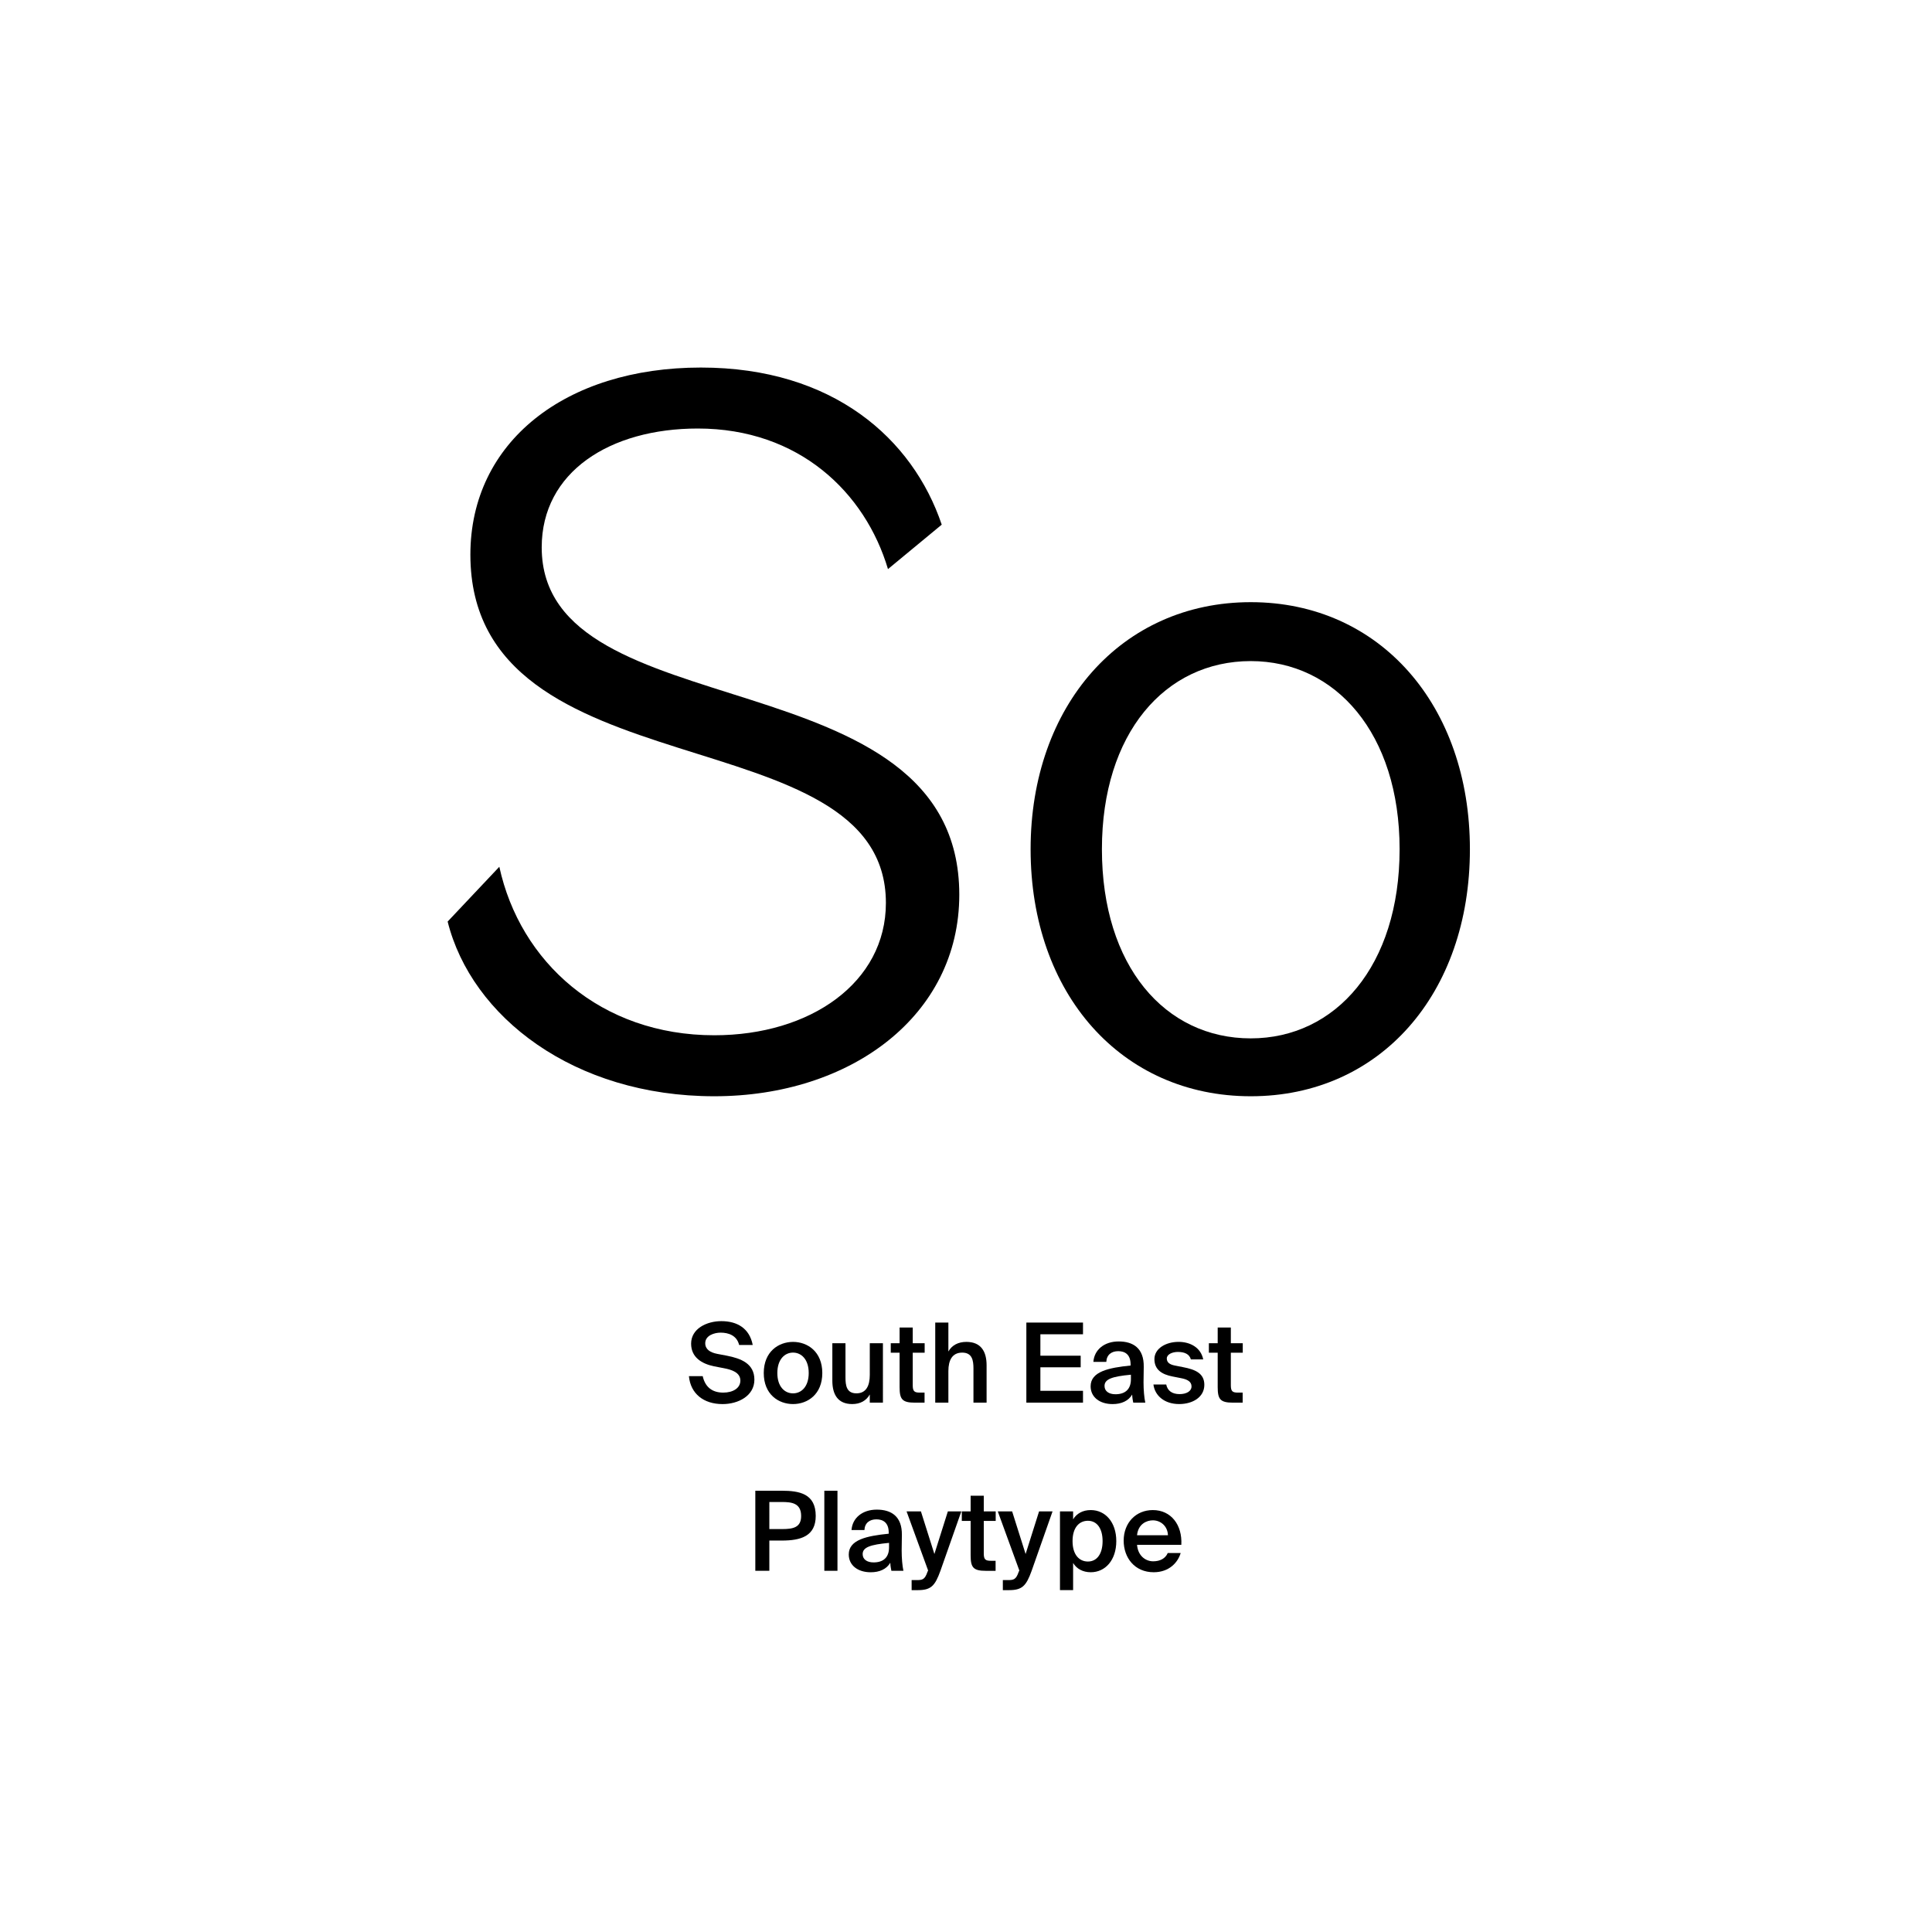 <?xml version="1.0" encoding="utf-8"?>
<!-- Generator: Adobe Illustrator 29.0.0, SVG Export Plug-In . SVG Version: 9.03 Build 54978)  -->
<svg version="1.1" xmlns="http://www.w3.org/2000/svg" xmlns:xlink="http://www.w3.org/1999/xlink" x="0px" y="0px"
	 viewBox="0 0 1000 1000" style="enable-background:new 0 0 1000 1000;" xml:space="preserve">
<style type="text/css">
	.st0{display:none;}
	.st1{display:inline;}
	.st2{fill:none;}
</style>
<g id="Ebene_1" class="st0">
	<g class="st1">
		<rect y="685.68" class="st2" width="1000" height="208.62"/>
		<path d="M233.75,692.18v-6.5h33.04v6.5h-12.54v34.1h-8.01v-34.1H233.75z"/>
		<path d="M278.72,710.38v15.9h-8.01v-40.6h13.33c13.38,0,18.48,3.81,18.48,12.32c0,4.65-2.3,8.57-7.34,10.7l9.02,17.58h-8.9
			l-8.06-15.9H278.72z M278.72,704.16h6.61c6.22,0,8.96-2.13,8.96-6.1c0-4.7-3.92-6.1-9.35-6.1h-6.22V704.16z"/>
		<path d="M349.05,719.78v6.5h-27.78v-40.6h8.01v34.1H349.05z"/>
		<path d="M365.63,695.48c7.62,0,15.12,5.21,15.12,15.79s-7.5,15.74-15.12,15.74c-7.62,0-15.12-5.15-15.12-15.74
			S358.01,695.48,365.63,695.48z M365.63,720.96c4.26,0,7.28-3.42,7.28-9.69c0-6.33-3.02-9.74-7.28-9.74
			c-4.26,0-7.28,3.42-7.28,9.74C358.35,717.54,361.37,720.96,365.63,720.96z"/>
		<path d="M411.61,726.28h-8.68l-6.83-9.69l-7.06,9.69h-7.84l11.09-15.18l-10.47-14.95h8.62l6.27,8.9l6.5-8.9h7.9l-10.58,14.39
			L411.61,726.28z"/>
		<path d="M445.49,727.01c-12.04,0-18.98-8.29-18.98-21.22c0-12.82,7.39-20.83,19.21-20.83c9.52,0,16.02,5.43,17.36,13.89h-7.62
			c-1.51-5.66-5.32-7.5-9.8-7.5c-6.16,0-10.86,5.04-10.86,14.45c0,9.69,4.7,14.84,10.58,14.84c4.82,0,8.79-2.18,10.08-7.67h7.62
			C462.01,721.13,455.23,727.01,445.49,727.01z"/>
		<path d="M481.94,695.48c7.62,0,15.12,5.21,15.12,15.79s-7.5,15.74-15.12,15.74c-7.62,0-15.12-5.15-15.12-15.74
			S474.33,695.48,481.94,695.48z M481.94,720.96c4.26,0,7.28-3.42,7.28-9.69c0-6.33-3.02-9.74-7.28-9.74
			c-4.26,0-7.28,3.42-7.28,9.74C474.66,717.54,477.69,720.96,481.94,720.96z"/>
		<path d="M528.25,710.6v15.68h-7.73v-17.53c0-3.3-0.28-7.06-4.82-7.06c-5.15,0-5.99,4.31-5.99,8.9v15.68h-7.73v-30.13h7.73v3.98
			c1.68-2.97,4.76-4.65,8.4-4.65c5.15,0,7.39,2.74,8.57,4.93c2.35-3.36,5.38-4.93,9.91-4.93c7.56,0,10.19,4.7,10.19,11.82v18.98
			h-7.73v-17.53c0-3.3-0.28-7.06-4.82-7.06C529.09,701.7,528.25,706.01,528.25,710.6z"/>
		<path d="M553.28,696.15h7.73v3.86c1.62-2.8,4.87-4.54,8.68-4.54c7.28,0,13.1,6.27,13.1,15.74c0,9.63-5.99,15.79-13.16,15.79
			c-3.14,0-6.72-1.23-8.62-4.54v13.61h-7.73V696.15z M567.79,701.42c-4.26,0-7.06,3.75-7.06,9.8c0,6.16,2.8,9.86,7.06,9.86
			c3.98,0,6.89-3.92,6.89-9.8S571.76,701.42,567.79,701.42z"/>
		<path d="M601.84,703.43c-3.81,0-6.33,1.4-6.33,7.06v15.79h-7.73v-30.13h7.62v5.26c1.74-3.7,4.48-5.21,7.95-5.21
			c0.5,0,1.18,0.06,1.68,0.11v7.28C603.91,703.49,602.96,703.43,601.84,703.43z"/>
		<path d="M622.33,721.02c2.35,0,4.76-0.84,6.33-3.47h7.95c-1.62,4.48-6.05,9.46-14.22,9.46c-9.69,0-15.34-7.22-15.34-15.9
			c0-8.96,6.22-15.62,15.12-15.62c9.3,0,15.12,7.22,14.78,17.86h-22.23C615.11,718.5,618.69,721.02,622.33,721.02z M629.11,708.02
			c-0.17-5.1-3.75-6.89-7-6.89c-2.91,0-6.66,1.85-7.28,6.89H629.11z"/>
		<path d="M652.74,700.91c-2.86,0-4.87,1.06-4.87,2.91c0,1.62,1.18,2.86,4.03,3.47l4.03,0.9c5.99,1.34,11.09,2.86,11.09,9.07
			c0,6.05-6.22,9.74-13.05,9.74c-7.39,0-12.99-3.81-13.72-10.7h7.45c0.45,2.91,2.52,5.1,6.5,5.1c3.3,0,5.43-1.23,5.43-3.42
			c0-2.24-2.35-3.14-4.93-3.7l-4.48-0.95c-5.66-1.18-9.41-3.53-9.41-9.02c0-5.43,5.82-8.96,12.32-8.96c6.27,0,12.26,2.91,13.27,9.86
			h-7.22C658.62,702.7,656.27,700.91,652.74,700.91z"/>
		<path d="M682.36,700.91c-2.86,0-4.87,1.06-4.87,2.91c0,1.62,1.18,2.86,4.03,3.47l4.03,0.9c5.99,1.34,11.09,2.86,11.09,9.07
			c0,6.05-6.22,9.74-13.05,9.74c-7.39,0-12.99-3.81-13.72-10.7h7.45c0.45,2.91,2.52,5.1,6.5,5.1c3.3,0,5.43-1.23,5.43-3.42
			c0-2.24-2.35-3.14-4.93-3.7l-4.48-0.95c-5.66-1.18-9.41-3.53-9.41-9.02c0-5.43,5.82-8.96,12.32-8.96c6.27,0,12.26,2.91,13.27,9.86
			h-7.22C688.24,702.7,685.89,700.91,682.36,700.91z"/>
		<path d="M715.06,721.02c2.35,0,4.76-0.84,6.33-3.47h7.95c-1.62,4.48-6.05,9.46-14.22,9.46c-9.69,0-15.34-7.22-15.34-15.9
			c0-8.96,6.22-15.62,15.12-15.62c9.3,0,15.12,7.22,14.78,17.86h-22.23C707.84,718.5,711.42,721.02,715.06,721.02z M721.84,708.02
			c-0.17-5.1-3.75-6.89-7-6.89c-2.91,0-6.66,1.85-7.28,6.89H721.84z"/>
		<path d="M755.33,722.47c-1.9,3.3-5.54,4.54-8.68,4.54c-7.17,0-13.1-6.16-13.1-15.79c0-9.46,5.82-15.74,13.1-15.74
			c3.81,0,7.06,1.74,8.68,4.54v-14.34h7.73v40.6h-7.73V722.47z M748.55,701.42c-3.98,0-6.89,3.98-6.89,9.86s2.91,9.8,6.89,9.8
			c4.26,0,7.06-3.7,7.06-9.86C755.61,705.17,752.81,701.42,748.55,701.42z"/>
		<path d="M332.34,778.18v-6.5h33.04v6.5h-12.54v34.1h-8.01v-34.1H332.34z"/>
		<path d="M364.87,816.14h2.91c2.58,0,3.75,0.06,5.04-3.14l0.34-0.84l-11.54-30.02h8.46l6.83,21.73l7-21.73h7.84l-11.03,29.23
			c-3.53,9.35-5.1,10.7-12.6,10.7h-3.25V816.14z"/>
		<path d="M395.23,782.15h7.73v3.86c1.62-2.8,4.87-4.54,8.68-4.54c7.28,0,13.1,6.27,13.1,15.74c0,9.63-5.99,15.79-13.16,15.79
			c-3.14,0-6.72-1.23-8.62-4.54v13.61h-7.73V782.15z M409.73,787.42c-4.26,0-7.06,3.75-7.06,9.8c0,6.16,2.8,9.86,7.06,9.86
			c3.98,0,6.89-3.92,6.89-9.8S413.71,787.42,409.73,787.42z"/>
		<path d="M443.5,807.02c2.35,0,4.76-0.84,6.33-3.47h7.95c-1.62,4.48-6.05,9.46-14.22,9.46c-9.69,0-15.34-7.22-15.34-15.9
			c0-8.96,6.22-15.62,15.12-15.62c9.3,0,15.12,7.22,14.78,17.86h-22.23C436.27,804.5,439.86,807.02,443.5,807.02z M450.27,794.02
			c-0.17-5.1-3.75-6.89-7-6.89c-2.91,0-6.66,1.85-7.28,6.89H450.27z"/>
		<path d="M477.15,789.43c-3.81,0-6.33,1.4-6.33,7.06v15.79h-7.73v-30.13h7.62v5.26c1.74-3.7,4.48-5.21,7.95-5.21
			c0.5,0,1.18,0.06,1.68,0.11v7.28C479.23,789.49,478.27,789.43,477.15,789.43z"/>
		<path d="M497.42,781.48c7.62,0,15.12,5.21,15.12,15.79s-7.5,15.74-15.12,15.74c-7.62,0-15.12-5.15-15.12-15.74
			S489.81,781.48,497.42,781.48z M497.42,806.96c4.26,0,7.28-3.42,7.28-9.69c0-6.33-3.02-9.74-7.28-9.74
			c-4.26,0-7.28,3.42-7.28,9.74C490.14,803.54,493.17,806.96,497.42,806.96z"/>
		<path d="M526.27,773.98v8.18h6.27v5.32h-6.27v15.57c0,3.08,1.06,3.7,3.81,3.7h2.35v5.54h-5.66c-6.89,0-8.23-2.13-8.23-8.12v-16.69
			h-4.26v-5.32h4.26v-8.18H526.27z"/>
		<path d="M536.23,804.16c0-7.11,8.01-9.24,19.82-10.58v-0.5c0-4.65-2.52-6.27-5.66-6.27c-2.97,0-5.43,1.57-5.6,4.87h-7.22
			c0.56-5.94,5.49-10.3,13.22-10.3c7.17,0,12.99,3.08,12.99,13.27c0,0.95-0.11,4.93-0.11,7.67c0,4.76,0.34,7.45,0.9,9.97h-7.11
			c-0.22-0.95-0.39-2.3-0.5-3.75c-2.13,3.14-5.32,4.48-9.86,4.48C541.33,813.01,536.23,809.65,536.23,804.16z M544.18,803.77
			c0,2.18,1.74,3.98,5.21,3.98c4.82,0,6.89-2.63,6.89-7v-2.24C547.66,799.4,544.18,800.41,544.18,803.77z"/>
		<path d="M579.02,773.98v8.18h6.27v5.32h-6.27v15.57c0,3.08,1.06,3.7,3.81,3.7h2.35v5.54h-5.66c-6.89,0-8.23-2.13-8.23-8.12v-16.69
			h-4.26v-5.32h4.26v-8.18H579.02z"/>
		<path d="M597.94,778.85h-7.73v-7.17h7.73V778.85z M597.94,812.28h-7.73v-30.13h7.73V812.28z"/>
		<path d="M617.99,781.48c7.62,0,15.12,5.21,15.12,15.79s-7.5,15.74-15.12,15.74c-7.62,0-15.12-5.15-15.12-15.74
			S610.38,781.48,617.99,781.48z M617.99,806.96c4.26,0,7.28-3.42,7.28-9.69c0-6.33-3.02-9.74-7.28-9.74
			c-4.26,0-7.28,3.42-7.28,9.74C610.71,803.54,613.73,806.96,617.99,806.96z"/>
		<path d="M654.5,781.48c7.22,0,10.42,4.42,10.42,11.82v18.98h-7.73v-17.3c0-3.92-0.84-7.28-5.21-7.28c-5.1,0-6.22,4.14-6.22,8.9
			v15.68h-7.73v-30.13h7.73v3.98C647.5,783.1,650.81,781.48,654.5,781.48z"/>
	</g>
	<g class="st1">
		<path d="M307.34,458.67l-33.55,101.6h-43.13l109.75-323.02h50.32l110.23,323.02h-44.57l-34.51-101.6H307.34z M413.26,426.08
			l-31.63-92.98c-7.19-21.09-11.98-40.26-16.77-58.95h-0.96c-4.79,19.17-10.06,38.82-16.29,58.47l-31.63,93.46H413.26z"/>
		<path d="M713.75,560.27l-3.35-29.24h-1.44c-12.94,18.21-37.86,34.51-70.93,34.51c-46.97,0-70.93-33.07-70.93-66.62
			c0-56.07,49.84-86.75,139.47-86.27v-4.79c0-19.17-5.27-53.68-52.72-53.68c-21.57,0-44.09,6.71-60.39,17.25l-9.59-27.8
			c19.17-12.46,46.97-20.61,76.2-20.61c70.93,0,88.18,48.41,88.18,94.89v86.75c0,20.13,0.96,39.78,3.83,55.59H713.75z
			 M707.52,441.89c-46.01-0.96-98.25,7.19-98.25,52.24c0,27.32,18.21,40.26,39.78,40.26c30.19,0,49.36-19.17,56.07-38.82
			c1.44-4.31,2.4-9.11,2.4-13.42V441.89z"/>
	</g>
	<g class="st1">
		<rect x="873.37" y="838.1" class="st2" width="3.35" height="0"/>
	</g>
</g>
<g id="PFADE">
	<g>
		<path d="M231.7,477l26.75-28.36c10.7,49.22,52.43,87.21,111.28,87.21c49.76,0,88.81-27.29,88.81-68.48
			c0-98.98-215.07-55.11-215.07-180.3c0-58.32,49.22-96.83,119.31-96.83c68.48,0,109.68,36.92,124.66,81.32l-27.82,23
			c-11.77-39.59-46.01-72.76-98.44-72.76c-45.48,0-80.79,22.47-80.79,61.53c0,95.77,216.14,54.57,216.14,179.76
			c0,62.6-56.18,104.33-126.8,104.33C296.97,567.42,244.01,526.22,231.7,477z"/>
		<path d="M533.44,439.55c0-74.37,47.08-127.87,113.96-127.87s113.42,53.5,113.42,127.87c0,74.9-46.55,127.87-113.42,127.87
			S533.44,514.46,533.44,439.55z M647.39,537.46c43.87,0,77.04-37.45,77.04-97.91c0-59.92-33.17-97.37-77.04-97.37
			c-44.41,0-77.04,37.45-77.04,97.37C570.35,500.01,602.99,537.46,647.39,537.46z"/>
	</g>
	<g>
		<path d="M357.72,695.48c0-7.77,8.06-11.66,15.66-11.66c8.17,0,14.58,3.71,16.23,12.35h-7.03c-1.2-4.97-5.54-6.4-9.6-6.4
			c-3.2,0-7.95,1.43-7.95,5.49c0,3.2,2.63,4.8,6.17,5.49l5.09,0.97c7.26,1.43,14.18,4.06,14.18,12.4c0,8.34-8.29,12.63-16.46,12.63
			c-9.83,0-16.58-5.37-17.43-14.46h7.14c1.26,5.66,4.92,8.52,10.63,8.52c4.92,0,8.86-2.23,8.86-6.23c0-4.23-4.57-5.66-8.52-6.4
			l-5.03-0.97C363.15,705.88,357.72,702.51,357.72,695.48z"/>
		<path d="M410.47,726.74c-7.49,0-15.15-4.97-15.15-16.06c0-11.09,7.66-16.12,15.15-16.12s15.15,5.03,15.15,16.12
			C425.62,721.77,417.96,726.74,410.47,726.74z M418.59,710.68c0-7.09-3.83-10.58-8.12-10.58c-4.29,0-8.12,3.49-8.12,10.58
			s3.83,10.52,8.12,10.52C414.76,721.2,418.59,717.77,418.59,710.68z"/>
		<path d="M441.11,726.74c-7.32,0-10.29-4.8-10.29-12.12v-19.38h6.8v17.72c0,4.17,0.57,8.23,5.66,8.23c5.09,0,6.92-4,6.92-9.54
			v-16.41h6.8V726h-6.8v-4.23C448.42,724.97,445.28,726.74,441.11,726.74z"/>
		<path d="M472.43,687.13v8.12h6.17v4.92h-6.17v16.75c0,3.14,0.74,3.89,3.66,3.89h2.46v5.2h-5.03c-6.57,0-7.89-1.77-7.89-8.06
			v-17.78h-4.57v-4.92h4.57v-8.12H472.43z"/>
		<path d="M500.2,694.56c7.43,0,10.46,4.8,10.46,12.12V726h-6.8v-17.66c0-4.17-0.63-8.23-5.83-8.23c-5.2,0-7.15,4-7.15,9.55V726
			h-6.8v-41.44h6.8v14.98C492.66,696.33,495.92,694.56,500.2,694.56z"/>
		<path d="M560.56,684.56v6.06h-22.06v11.09h20.86v6h-20.86v12.17h22.06V726h-29.32v-41.44H560.56z"/>
		<path d="M585.19,706.79v-0.57c0-5.26-3.03-6.86-6.4-6.86c-3.43,0-6,1.83-6.17,5.54h-6.69c0.46-6.29,5.66-10.57,13.09-10.57
			c7.37,0,13.15,3.37,12.98,13.2c0,1.54-0.11,5.14-0.11,7.95c0,3.89,0.34,7.95,0.91,10.52h-6.23c-0.23-1.31-0.46-2.06-0.57-4.17
			c-1.94,3.32-5.6,4.92-10.12,4.92c-6.69,0-11.37-3.6-11.37-9.2C564.5,709.88,573.93,707.94,585.19,706.79z M571.7,717.37
			c0,2.69,2.23,4.29,5.66,4.29c5.03,0,8-2.57,8-7.77v-2.34C575.64,712.45,571.7,713.83,571.7,717.37z"/>
		<path d="M609.65,699.76c-2.97,0-5.72,1.31-5.72,3.37c0,2.06,1.49,3.14,4.12,3.66l4.34,0.86c6.23,1.2,10.97,3.14,10.97,9.14
			c0,6.4-6.06,9.95-13.03,9.95c-7.55,0-12.58-4.29-13.32-10.12h6.63c0.63,3.14,2.92,4.97,6.92,4.97c3.54,0,6.17-1.49,6.17-4
			c0-2.52-2.29-3.66-5.32-4.23l-4.63-0.92c-5.2-1.03-9.26-3.37-9.26-8.97c0-5.43,5.83-8.92,12.52-8.92c6,0,11.49,2.92,12.75,9.09
			h-6.4C615.65,700.85,613.08,699.76,609.65,699.76z"/>
		<path d="M637.08,687.13v8.12h6.17v4.92h-6.17v16.75c0,3.14,0.74,3.89,3.66,3.89h2.46v5.2h-5.03c-6.57,0-7.89-1.77-7.89-8.06
			v-17.78h-4.57v-4.92h4.57v-8.12H637.08z"/>
	</g>
	<g>
		<path d="M422.22,784.64c0,10.46-7.72,12.75-17.49,12.75h-6.52v15.66h-7.26V771.6h13.66C413.7,771.6,422.22,773.09,422.22,784.64z
			 M398.21,791.44h6.74c5.49,0,9.72-0.8,9.72-6.75c0-6.74-4.97-7.26-10.06-7.26h-6.4V791.44z"/>
		<path d="M426.67,813.04V771.6h6.8v41.44H426.67z"/>
		<path d="M460,793.84v-0.57c0-5.26-3.03-6.86-6.4-6.86c-3.43,0-6,1.83-6.17,5.54h-6.69c0.46-6.29,5.66-10.57,13.09-10.57
			c7.37,0,13.15,3.37,12.98,13.2c0,1.54-0.11,5.14-0.11,7.95c0,3.89,0.34,7.95,0.91,10.52h-6.23c-0.23-1.31-0.46-2.06-0.57-4.17
			c-1.94,3.32-5.6,4.92-10.12,4.92c-6.69,0-11.37-3.6-11.37-9.2C439.3,796.93,448.74,794.98,460,793.84z M446.51,804.41
			c0,2.69,2.23,4.29,5.66,4.29c5.03,0,8-2.57,8-7.77v-2.34C450.45,799.5,446.51,800.87,446.51,804.41z"/>
		<path d="M471.88,817.85h2.57c2.97,0,4.23-0.23,5.6-4.23l0.34-0.74l-11.15-30.58h7.43l6.97,22.06l6.97-22.06h6.97l-10.8,30.7
			c-2.86,7.94-4.92,10.06-11.83,10.06h-3.09V817.85z"/>
		<path d="M509.2,774.18v8.12h6.17v4.92h-6.17v16.75c0,3.14,0.74,3.89,3.66,3.89h2.46v5.2h-5.03c-6.57,0-7.89-1.77-7.89-8.06v-17.78
			h-4.57v-4.92h4.57v-8.12H509.2z"/>
		<path d="M519.09,817.85h2.57c2.97,0,4.23-0.23,5.6-4.23l0.34-0.74l-11.15-30.58h7.43l6.97,22.06l6.97-22.06h6.97l-10.8,30.7
			c-2.86,7.94-4.92,10.06-11.83,10.06h-3.09V817.85z"/>
		<path d="M555.44,786.41c1.83-3.03,5.03-4.8,9.15-4.8c7.49,0,13.2,6.23,13.2,16.06c0,9.89-5.72,16.12-13.2,16.12
			c-4.12,0-7.32-1.77-9.15-4.8v14.06h-6.8v-40.75h6.8V786.41z M570.7,797.67c0-6.46-2.86-10.52-7.6-10.52
			c-4.46,0-7.95,3.43-7.95,10.52s3.49,10.57,7.95,10.57C567.84,808.24,570.7,804.19,570.7,797.67z"/>
		<path d="M596.87,808.13c3.54,0,6.34-1.43,7.55-4.29h6.69c-1.43,4.92-6,9.95-13.95,9.95c-9.89,0-15.55-7.54-15.55-16.35
			c0-9.26,6.34-15.83,15.09-15.83c9.43,0,15.32,7.66,14.75,18h-22.92C588.99,805.33,592.99,808.13,596.87,808.13z M604.53,794.64
			c-0.17-4.8-3.83-7.72-7.83-7.72c-3.2,0-7.6,1.89-8.17,7.72H604.53z"/>
	</g>
</g>
</svg>
